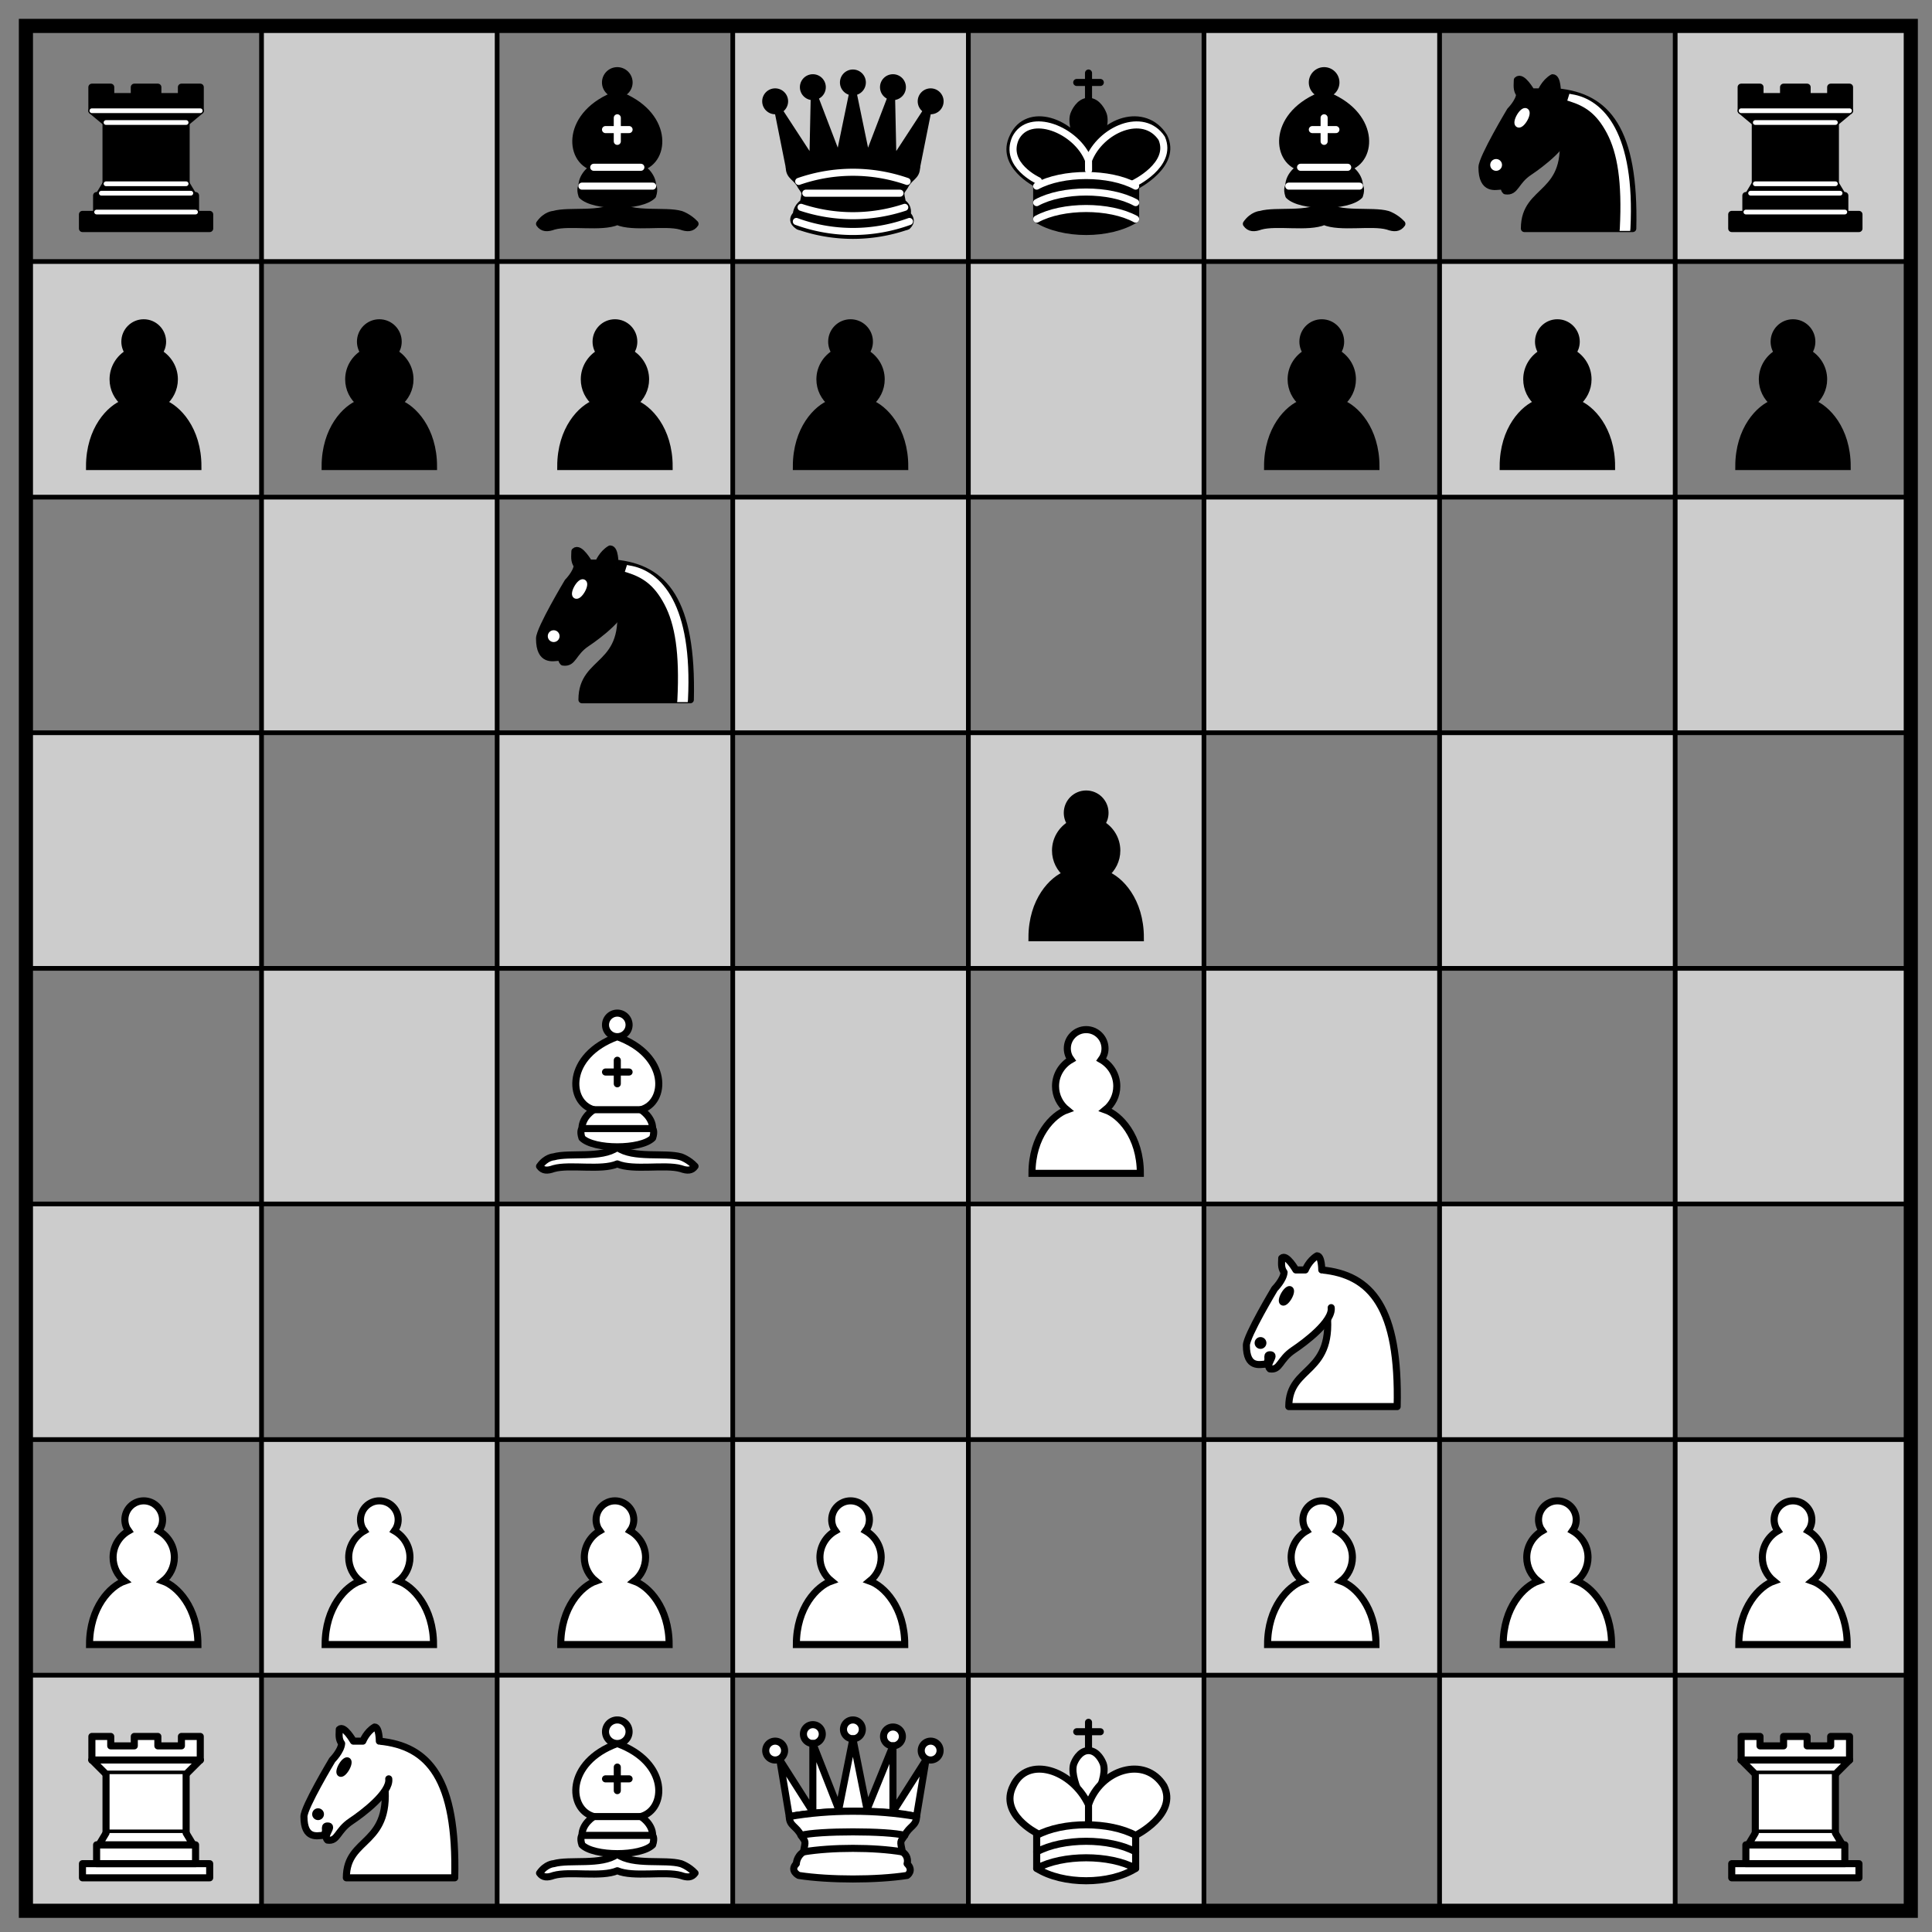 <svg viewBox="35 35 410 410" version="1.1" xmlns="http://www.w3.org/2000/svg">
<rect x="35" y="35" width="410" height="410" fill="#808080" stroke="none"/>
<desc>SVG Chess Board</desc>
<desc id="fen">r1bqkbnr/pppp1ppp/2n5/4p3/2B1P3/5N2/PPPP1PPP/RNBQK2R b KQkq - 3 3</desc>
<defs>
<desc>This SVG contains wikimedia SVG chess pieces (CC BY-SA 3.0) from https://commons.wikimedia.org/wiki/Category:SVG_chess_pieces</desc>
<g id="bdt">
  <g style="opacity:1; fill:none; fill-rule:evenodd; fill-opacity:1; stroke:#000000; stroke-width:1.5; stroke-linecap:round; stroke-linejoin:round; stroke-miterlimit:4; stroke-dasharray:none; stroke-opacity:1;">
    <g style="fill:#000000; stroke:#000000; stroke-linecap:butt;"> 
      <path d="M 9,36 C 12.39,35.03 19.11,36.43 22.5,34 C 25.89,36.43 32.61,35.03 36,36 C 36,36 37.65,36.54 39,38 C 38.32,38.97 37.35,38.99 36,38.5 C 32.61,37.53 25.89,38.96 22.5,37.5 C 19.11,38.96 12.39,37.53 9,38.5 C 7.646,38.99 6.677,38.97 6,38 C 7.354,36.06 9,36 9,36 z"/>
      <path d="M 15,32 C 17.5,34.5 27.5,34.5 30,32 C 30.5,30.5 30,30 30,30 C 30,27.5 27.5,26 27.5,26 C 33,24.5 33.5,14.5 22.5,10.5 C 11.5,14.5 12,24.5 17.5,26 C 17.5,26 15,27.5 15,30 C 15,30 14.5,30.5 15,32 z"/>
      <path d="M 25 8 A 2.5 2.5 0 1 1  20,8 A 2.5 2.5 0 1 1  25 8 z"/>
    </g>
    <path d="M 17.5,26 L 27.5,26 M 15,30 L 30,30 M 22.5,15.5 L 22.5,20.5 M 20,18 L 25,18" style="fill:none; stroke:#ffffff; stroke-linejoin:miter;"/>
  </g>
</g>
<g id="blt">
  <g style="opacity:1; fill:none; fill-rule:evenodd; fill-opacity:1; stroke:#000000; stroke-width:1.5; stroke-linecap:round; stroke-linejoin:round; stroke-miterlimit:4; stroke-dasharray:none; stroke-opacity:1;">
    <g style="fill:#ffffff; stroke:#000000; stroke-linecap:butt;"> 
      <path d="M 9,36 C 12.39,35.03 19.11,36.43 22.5,34 C 25.89,36.43 32.61,35.03 36,36 C 36,36 37.65,36.54 39,38 C 38.32,38.97 37.35,38.99 36,38.5 C 32.61,37.53 25.89,38.96 22.5,37.5 C 19.11,38.96 12.39,37.53 9,38.5 C 7.646,38.99 6.677,38.97 6,38 C 7.354,36.06 9,36 9,36 z"/>
      <path d="M 15,32 C 17.5,34.5 27.5,34.5 30,32 C 30.5,30.5 30,30 30,30 C 30,27.5 27.5,26 27.5,26 C 33,24.5 33.5,14.5 22.5,10.5 C 11.5,14.5 12,24.5 17.5,26 C 17.5,26 15,27.5 15,30 C 15,30 14.5,30.5 15,32 z"/>
      <path d="M 25 8 A 2.5 2.5 0 1 1  20,8 A 2.5 2.5 0 1 1  25 8 z"/>
    </g>
    <path d="M 17.5,26 L 27.5,26 M 15,30 L 30,30 M 22.5,15.5 L 22.5,20.5 M 20,18 L 25,18" style="fill:none; stroke:#000000; stroke-linejoin:miter;"/>
  </g>
</g>
<g id="kdt">
  <g style="fill:none; fill-opacity:1; fill-rule:evenodd; stroke:#000000; stroke-width:1.5; stroke-linecap:round;stroke-linejoin:round;stroke-miterlimit:4; stroke-dasharray:none; stroke-opacity:1;">
    <path d="M 22.5,11.63 L 22.5,6" style="fill:none; stroke:#000000; stroke-linejoin:miter;" id="path6570"/>
    <path d="M 22.5,25 C 22.5,25 27,17.5 25.5,14.5 C 25.5,14.5 24.5,12 22.5,12 C 20.5,12 19.5,14.5 19.5,14.5 C 18,17.5 22.5,25 22.5,25" style="fill:#000000;fill-opacity:1; stroke-linecap:butt; stroke-linejoin:miter;"/>
    <path d="M 11.5,37 C 17,40.5 27,40.5 32.5,37 L 32.5,30 C 32.5,30 41.5,25.5 38.5,19.5 C 34.5,13 25,16 22.5,23.5 L 22.5,27 L 22.5,23.5 C 19,16 9.5,13 6.5,19.5 C 3.5,25.5 11.5,29.5 11.5,29.5 L 11.5,37 z " style="fill:#000000; stroke:#000000;"/>
    <path d="M 20,8 L 25,8" style="fill:none; stroke:#000000; stroke-linejoin:miter;"/>
    <path d="M 32,29.5 C 32,29.5 40.5,25.5 38.03,19.85 C 34.15,14 25,18 22.5,24.5 L 22.51,26.6 L 22.5,24.5 C 20,18 9.906,14 6.997,19.85 C 4.5,25.5 11.85,28.85 11.85,28.85" style="fill:none; stroke:#ffffff;"/>
    <path d="M 11.5,30 C 17,27 27,27 32.5,30 M 11.5,33.5 C 17,30.5 27,30.5 32.5,33.5 M 11.5,37 C 17,34 27,34 32.5,37" style="fill:none; stroke:#ffffff;"/>
  </g>
</g>
<g id="klt">
  <g style="fill:none; fill-opacity:1; fill-rule:evenodd; stroke:#000000; stroke-width:1.5; stroke-linecap:round;stroke-linejoin:round;stroke-miterlimit:4; stroke-dasharray:none; stroke-opacity:1;">
    <path d="M 22.5,11.63 L 22.5,6" style="fill:none; stroke:#000000; stroke-linejoin:miter;"/>
    <path d="M 20,8 L 25,8" style="fill:none; stroke:#000000; stroke-linejoin:miter;"/>
    <path d="M 22.5,25 C 22.5,25 27,17.5 25.5,14.5 C 25.5,14.5 24.5,12 22.5,12 C 20.5,12 19.5,14.5 19.5,14.5 C 18,17.5 22.5,25 22.5,25" style="fill:#ffffff; stroke:#000000; stroke-linecap:butt; stroke-linejoin:miter;"/>
    <path d="M 11.5,37 C 17,40.5 27,40.5 32.5,37 L 32.5,30 C 32.5,30 41.5,25.5 38.5,19.5 C 34.5,13 25,16 22.5,23.5 L 22.5,27 L 22.5,23.5 C 19,16 9.5,13 6.5,19.5 C 3.5,25.5 11.5,29.5 11.5,29.5 L 11.5,37 z " style="fill:#ffffff; stroke:#000000;"/>
    <path d="M 11.5,30 C 17,27 27,27 32.5,30" style="fill:none; stroke:#000000;"/>
    <path d="M 11.5,33.5 C 17,30.5 27,30.5 32.5,33.5" style="fill:none; stroke:#000000;"/>
    <path d="M 11.5,37 C 17,34 27,34 32.5,37" style="fill:none; stroke:#000000;"/>
  </g>
</g>
<g id="ndt">
  <g style="opacity:1; fill:none; fill-opacity:1; fill-rule:evenodd; stroke:#000000; stroke-width:1.5; stroke-linecap:round;stroke-linejoin:round;stroke-miterlimit:4; stroke-dasharray:none; stroke-opacity:1;">
    <path d="M 22,10 C 32.5,11 38.5,18 38,39 L 15,39 C 15,30 25,32.5 23,18" style="fill:#000000; stroke:#000000;"/>
    <path d="M 24,18 C 24.38,20.91 18.45,25.37 16,27 C 13,29 13.18,31.34 11,31 C 9.958,30.06 12.41,27.96 11,28 C 10,28 11.19,29.23 10,30 C 9,30 5.997,31 6,26 C 6,24 12,14 12,14 C 12,14 13.89,12.1 14,10.5 C 13.27,9.506 13.5,8.5 13.5,7.5 C 14.5,6.5 16.5,10 16.5,10 L 18.5,10 C 18.5,10 19.28,8.008 21,7 C 22,7 22,10 22,10" style="fill:#000000; stroke:#000000;"/>
    <path d="M 9.5 25.5 A 0.5 0.5 0 1 1 8.5,25.5 A 0.5 0.5 0 1 1 9.5 25.5 z" style="fill:#ffffff; stroke:#ffffff;"/>
    <path d="M 15 15.5 A 0.5 1.5 0 1 1  14,15.5 A 0.5 1.5 0 1 1  15 15.5 z" transform="matrix(0.866,0.5,-0.5,0.866,9.693,-5.173)" style="fill:#ffffff; stroke:#ffffff;"/>
    <path d="M 24.55,10.4 L 24.1,11.85 L 24.6,12 C 27.75,13 30.25,14.49 32.5,18.75 C 34.75,23.01 35.75,29.06 35.25,39 L 35.2,39.5 L 37.45,39.5 L 37.5,39 C 38,28.94 36.62,22.15 34.25,17.66 C 31.88,13.17 28.46,11.02 25.06,10.5 L 24.55,10.4 z " style="fill:#ffffff; stroke:none;"/>
  </g>
</g>
<g id="nlt">
  <g style="opacity:1; fill:none; fill-opacity:1; fill-rule:evenodd; stroke:#000000; stroke-width:1.5; stroke-linecap:round;stroke-linejoin:round;stroke-miterlimit:4; stroke-dasharray:none; stroke-opacity:1;">
    <path d="M 22,10 C 32.5,11 38.5,18 38,39 L 15,39 C 15,30 25,32.5 23,18" style="fill:#ffffff; stroke:#000000;"/>
    <path d="M 24,18 C 24.38,20.91 18.45,25.37 16,27 C 13,29 13.18,31.34 11,31 C 9.958,30.06 12.41,27.96 11,28 C 10,28 11.19,29.23 10,30 C 9,30 5.997,31 6,26 C 6,24 12,14 12,14 C 12,14 13.89,12.1 14,10.5 C 13.27,9.506 13.5,8.5 13.5,7.5 C 14.5,6.5 16.5,10 16.5,10 L 18.5,10 C 18.5,10 19.28,8.008 21,7 C 22,7 22,10 22,10" style="fill:#ffffff; stroke:#000000;"/>
    <path d="M 9.5 25.5 A 0.5 0.5 0 1 1 8.5,25.5 A 0.5 0.5 0 1 1 9.5 25.5 z" style="fill:#000000; stroke:#000000;"/>
    <path d="M 15 15.5 A 0.5 1.5 0 1 1  14,15.5 A 0.5 1.5 0 1 1  15 15.5 z" transform="matrix(0.866,0.5,-0.5,0.866,9.693,-5.173)" style="fill:#000000; stroke:#000000;"/>
  </g>
</g>
<g id="pdt">
  <path d="M 22,9 C 19.79,9 18,10.79 18,13 C 18,13.89 18.29,14.71 18.78,15.38 C 16.83,16.5 15.5,18.59 15.5,21 C 15.5,23.03 16.44,24.84 17.91,26.03 C 14.91,27.09 10.5,31.58 10.5,39.5 L 33.5,39.5 C 33.5,31.58 29.09,27.09 26.09,26.03 C 27.56,24.84 28.5,23.03 28.5,21 C 28.5,18.59 27.17,16.5 25.22,15.38 C 25.71,14.71 26,13.89 26,13 C 26,10.79 24.21,9 22,9 z " style="opacity:1; fill:#000000; fill-opacity:1; fill-rule:nonzero; stroke:#000000; stroke-width:1.5; stroke-linecap:round; stroke-linejoin:miter; stroke-miterlimit:4; stroke-dasharray:none; stroke-opacity:1;"/>
</g>
<g id="plt">
  <path d="M 22,9 C 19.79,9 18,10.79 18,13 C 18,13.89 18.29,14.71 18.78,15.38 C 16.83,16.5 15.5,18.59 15.5,21 C 15.5,23.03 16.44,24.84 17.91,26.03 C 14.91,27.09 10.5,31.58 10.5,39.5 L 33.5,39.5 C 33.5,31.58 29.09,27.09 26.09,26.03 C 27.56,24.84 28.5,23.03 28.5,21 C 28.5,18.59 27.17,16.5 25.22,15.38 C 25.71,14.71 26,13.89 26,13 C 26,10.79 24.21,9 22,9 z " style="opacity:1; fill:#ffffff; fill-opacity:1; fill-rule:nonzero; stroke:#000000; stroke-width:1.5; stroke-linecap:round; stroke-linejoin:miter; stroke-miterlimit:4; stroke-dasharray:none; stroke-opacity:1;"/>
</g>
<g id="qdt">
  <g style="opacity:1; fill:000000; fill-opacity:1; fill-rule:evenodd; stroke:#000000; stroke-width:1.5; stroke-linecap:round;stroke-linejoin:round;stroke-miterlimit:4; stroke-dasharray:none; stroke-opacity:1;">
    <g style="fill:#000000; stroke:none;">
      <circle cx="6" cy="12" r="2.75"/>
      <circle cx="14" cy="9" r="2.75"/>
      <circle cx="22.5" cy="8" r="2.75"/>
      <circle cx="31" cy="9" r="2.75"/>
      <circle cx="39" cy="12" r="2.75"/>
    </g>
    <path d="M 9,26 C 17.5,24.5 30,24.5 36,26 L 38.5,13.5 L 31,25 L 30.7,10.9 L 25.5,24.5 L 22.5,10 L 19.5,24.5 L 14.3,10.9 L 14,25 L 6.5,13.5 L 9,26 z" style="stroke-linecap:butt; stroke:#000000;"/>
    <path d="M 9,26 C 9,28 10.5,28 11.5,30 C 12.5,31.5 12.5,31 12,33.5 C 10.5,34.5 10.5,36 10.5,36 C 9,37.5 11,38.5 11,38.5 C 17.5,39.5 27.5,39.5 34,38.5 C 34,38.5 35.5,37.5 34,36 C 34,36 34.5,34.5 33,33.5 C 32.5,31 32.5,31.5 33.5,30 C 34.5,28 36,28 36,26 C 27.5,24.5 17.5,24.5 9,26 z" style="stroke-linecap:butt;"/>
    <path d="M 11,38.5 A 35,35 1 0 0 34,38.5" style="fill:none; stroke:#000000; stroke-linecap:butt;"/>
    <path d="M 11,29 A 35,35 1 0 1 34,29" style="fill:none; stroke:#ffffff;"/>
    <path d="M 12.5,31.5 L 32.5,31.5" style="fill:none; stroke:#ffffff;"/>
    <path d="M 11.5,34.5 A 35,35 1 0 0 33.5,34.5" style="fill:none; stroke:#ffffff;"/>
    <path d="M 10.5,37.5 A 35,35 1 0 0 34.5,37.5" style="fill:none; stroke:#ffffff;"/>
  </g>
</g>
<g id="qlt">
  <g style="opacity:1; fill:#ffffff; fill-opacity:1; fill-rule:evenodd; stroke:#000000; stroke-width:1.5; stroke-linecap:round;stroke-linejoin:round;stroke-miterlimit:4; stroke-dasharray:none; stroke-opacity:1;">
    <path d="M 9 13 A 2 2 0 1 1  5,13 A 2 2 0 1 1  9 13 z" transform="translate(-1,-1)"/>
    <path d="M 9 13 A 2 2 0 1 1  5,13 A 2 2 0 1 1  9 13 z" transform="translate(15.5,-5.5)"/>
    <path d="M 9 13 A 2 2 0 1 1  5,13 A 2 2 0 1 1  9 13 z" transform="translate(32,-1)"/>
    <path d="M 9 13 A 2 2 0 1 1  5,13 A 2 2 0 1 1  9 13 z" transform="translate(7,-4.5)"/>
    <path d="M 9 13 A 2 2 0 1 1  5,13 A 2 2 0 1 1  9 13 z" transform="translate(24,-4)"/>
    <path d="M 9,26 C 17.5,24.5 30,24.5 36,26 L 38,14 L 31,25 L 31,11 L 25.5,24.5 L 22.5,9.5 L 19.5,24.5 L 14,10.5 L 14,25 L 7,14 L 9,26 z " style="stroke-linecap:butt;"/>
    <path d="M 9,26 C 9,28 10.5,28 11.5,30 C 12.5,31.5 12.5,31 12,33.5 C 10.5,34.5 10.5,36 10.5,36 C 9,37.5 11,38.5 11,38.5 C 17.5,39.5 27.5,39.5 34,38.5 C 34,38.5 35.5,37.5 34,36 C 34,36 34.5,34.5 33,33.5 C 32.5,31 32.5,31.5 33.5,30 C 34.5,28 36,28 36,26 C 27.5,24.5 17.5,24.5 9,26 z " style="stroke-linecap:butt;"/>
    <path d="M 11.5,30 C 15,29 30,29 33.5,30" style="fill:none;"/>
    <path d="M 12,33.5 C 18,32.5 27,32.5 33,33.5" style="fill:none;"/>
  </g>
</g>
<g id="rdt">
  <g style="opacity:1; fill:000000; fill-opacity:1; fill-rule:evenodd; stroke:#000000; stroke-width:1.5; stroke-linecap:round;stroke-linejoin:round;stroke-miterlimit:4; stroke-dasharray:none; stroke-opacity:1;">
    <path d="M 9,39 L 36,39 L 36,36 L 9,36 L 9,39 z " style="stroke-linecap:butt;"/>
    <path d="M 12.5,32 L 14,29.5 L 31,29.5 L 32.5,32 L 12.5,32 z " style="stroke-linecap:butt;"/>
    <path d="M 12,36 L 12,32 L 33,32 L 33,36 L 12,36 z " style="stroke-linecap:butt;"/>
    <path d="M 14,29.5 L 14,16.5 L 31,16.5 L 31,29.5 L 14,29.5 z " style="stroke-linecap:butt;stroke-linejoin:miter;"/>
    <path d="M 14,16.5 L 11,14 L 34,14 L 31,16.5 L 14,16.5 z " style="stroke-linecap:butt;"/>
    <path d="M 11,14 L 11,9 L 15,9 L 15,11 L 20,11 L 20,9 L 25,9 L 25,11 L 30,11 L 30,9 L 34,9 L 34,14 L 11,14 z " style="stroke-linecap:butt;"/>
    <path d="M 12,35.5 L 33,35.5 L 33,35.5" style="fill:none; stroke:#ffffff; stroke-width:1; stroke-linejoin:miter;"/>
    <path d="M 13,31.5 L 32,31.5" style="fill:none; stroke:#ffffff; stroke-width:1; stroke-linejoin:miter;"/>
    <path d="M 14,29.5 L 31,29.5" style="fill:none; stroke:#ffffff; stroke-width:1; stroke-linejoin:miter;"/>
    <path d="M 14,16.5 L 31,16.5" style="fill:none; stroke:#ffffff; stroke-width:1; stroke-linejoin:miter;"/>
    <path d="M 11,14 L 34,14" style="fill:none; stroke:#ffffff; stroke-width:1; stroke-linejoin:miter;"/>
  </g>
</g>
<g id="rlt">
  <g style="opacity:1; fill:#ffffff; fill-opacity:1; fill-rule:evenodd; stroke:#000000; stroke-width:1.5; stroke-linecap:round;stroke-linejoin:round;stroke-miterlimit:4; stroke-dasharray:none; stroke-opacity:1;">
    <path d="M 9,39 L 36,39 L 36,36 L 9,36 L 9,39 z " style="stroke-linecap:butt;"/>
    <path d="M 12,36 L 12,32 L 33,32 L 33,36 L 12,36 z " style="stroke-linecap:butt;"/>
    <path d="M 11,14 L 11,9 L 15,9 L 15,11 L 20,11 L 20,9 L 25,9 L 25,11 L 30,11 L 30,9 L 34,9 L 34,14" style="stroke-linecap:butt;"/>
    <path d="M 34,14 L 31,17 L 14,17 L 11,14"/>
    <path d="M 31,17 L 31,29.5 L 14,29.5 L 14,17" style="stroke-linecap:butt; stroke-linejoin:miter;"/>
    <path d="M 31,29.5 L 32.5,32 L 12.5,32 L 14,29.5"/>
    <path d="M 11,14 L 34,14" style="fill:none; stroke:#000000; stroke-linejoin:miter;"/>
  </g>
</g>
</defs>
<g id="board" fill="none" stroke="#000"><rect x="40.5" y="90.5" width="50" height="50" fill="#ccc"/><rect x="40.5" y="190.5" width="50" height="50" fill="#ccc"/><rect x="40.5" y="290.5" width="50" height="50" fill="#ccc"/><rect x="40.5" y="390.5" width="50" height="50" fill="#ccc"/><rect x="90.5" y="40.5" width="50" height="50" fill="#ccc"/><rect x="90.5" y="140.5" width="50" height="50" fill="#ccc"/><rect x="90.5" y="240.5" width="50" height="50" fill="#ccc"/><rect x="90.5" y="340.5" width="50" height="50" fill="#ccc"/><rect x="140.5" y="90.5" width="50" height="50" fill="#ccc"/><rect x="140.5" y="190.5" width="50" height="50" fill="#ccc"/><rect x="140.5" y="290.5" width="50" height="50" fill="#ccc"/><rect x="140.5" y="390.5" width="50" height="50" fill="#ccc"/><rect x="190.5" y="40.5" width="50" height="50" fill="#ccc"/><rect x="190.5" y="140.5" width="50" height="50" fill="#ccc"/><rect x="190.5" y="240.5" width="50" height="50" fill="#ccc"/><rect x="190.5" y="340.5" width="50" height="50" fill="#ccc"/><rect x="240.5" y="90.5" width="50" height="50" fill="#ccc"/><rect x="240.5" y="190.5" width="50" height="50" fill="#ccc"/><rect x="240.5" y="290.5" width="50" height="50" fill="#ccc"/><rect x="240.5" y="390.5" width="50" height="50" fill="#ccc"/><rect x="290.5" y="40.5" width="50" height="50" fill="#ccc"/><rect x="290.5" y="140.5" width="50" height="50" fill="#ccc"/><rect x="290.5" y="240.5" width="50" height="50" fill="#ccc"/><rect x="290.5" y="340.5" width="50" height="50" fill="#ccc"/><rect x="340.5" y="90.5" width="50" height="50" fill="#ccc"/><rect x="340.5" y="190.5" width="50" height="50" fill="#ccc"/><rect x="340.5" y="290.5" width="50" height="50" fill="#ccc"/><rect x="340.5" y="390.5" width="50" height="50" fill="#ccc"/><rect x="390.5" y="40.5" width="50" height="50" fill="#ccc"/><rect x="390.5" y="140.5" width="50" height="50" fill="#ccc"/><rect x="390.5" y="240.5" width="50" height="50" fill="#ccc"/><rect x="390.5" y="340.5" width="50" height="50" fill="#ccc"/><rect x="40.5" y="40.5" width="400" height="400" stroke-width="3"/></g>
<g id="pieces"><use xmlns:xlink="http://www.w3.org/1999/xlink" xlink:href="#rdt" href="#rdt" x="43.5" y="44.5"/><use xmlns:xlink="http://www.w3.org/1999/xlink" xlink:href="#bdt" href="#bdt" x="143.5" y="44.5"/><use xmlns:xlink="http://www.w3.org/1999/xlink" xlink:href="#qdt" href="#qdt" x="193.5" y="44.5"/><use xmlns:xlink="http://www.w3.org/1999/xlink" xlink:href="#kdt" href="#kdt" x="243.5" y="44.5"/><use xmlns:xlink="http://www.w3.org/1999/xlink" xlink:href="#bdt" href="#bdt" x="293.5" y="44.5"/><use xmlns:xlink="http://www.w3.org/1999/xlink" xlink:href="#ndt" href="#ndt" x="343.5" y="44.5"/><use xmlns:xlink="http://www.w3.org/1999/xlink" xlink:href="#rdt" href="#rdt" x="393.5" y="44.5"/><use xmlns:xlink="http://www.w3.org/1999/xlink" xlink:href="#pdt" href="#pdt" x="43.5" y="94.5"/><use xmlns:xlink="http://www.w3.org/1999/xlink" xlink:href="#pdt" href="#pdt" x="93.5" y="94.5"/><use xmlns:xlink="http://www.w3.org/1999/xlink" xlink:href="#pdt" href="#pdt" x="143.5" y="94.5"/><use xmlns:xlink="http://www.w3.org/1999/xlink" xlink:href="#pdt" href="#pdt" x="193.5" y="94.5"/><use xmlns:xlink="http://www.w3.org/1999/xlink" xlink:href="#pdt" href="#pdt" x="293.5" y="94.5"/><use xmlns:xlink="http://www.w3.org/1999/xlink" xlink:href="#pdt" href="#pdt" x="343.5" y="94.5"/><use xmlns:xlink="http://www.w3.org/1999/xlink" xlink:href="#pdt" href="#pdt" x="393.5" y="94.5"/><use xmlns:xlink="http://www.w3.org/1999/xlink" xlink:href="#ndt" href="#ndt" x="143.5" y="144.5"/><use xmlns:xlink="http://www.w3.org/1999/xlink" xlink:href="#pdt" href="#pdt" x="243.5" y="194.5"/><use xmlns:xlink="http://www.w3.org/1999/xlink" xlink:href="#blt" href="#blt" x="143.5" y="244.5"/><use xmlns:xlink="http://www.w3.org/1999/xlink" xlink:href="#plt" href="#plt" x="243.5" y="244.5"/><use xmlns:xlink="http://www.w3.org/1999/xlink" xlink:href="#nlt" href="#nlt" x="293.5" y="294.5"/><use xmlns:xlink="http://www.w3.org/1999/xlink" xlink:href="#plt" href="#plt" x="43.5" y="344.5"/><use xmlns:xlink="http://www.w3.org/1999/xlink" xlink:href="#plt" href="#plt" x="93.5" y="344.5"/><use xmlns:xlink="http://www.w3.org/1999/xlink" xlink:href="#plt" href="#plt" x="143.5" y="344.5"/><use xmlns:xlink="http://www.w3.org/1999/xlink" xlink:href="#plt" href="#plt" x="193.5" y="344.5"/><use xmlns:xlink="http://www.w3.org/1999/xlink" xlink:href="#plt" href="#plt" x="293.5" y="344.5"/><use xmlns:xlink="http://www.w3.org/1999/xlink" xlink:href="#plt" href="#plt" x="343.5" y="344.5"/><use xmlns:xlink="http://www.w3.org/1999/xlink" xlink:href="#plt" href="#plt" x="393.5" y="344.5"/><use xmlns:xlink="http://www.w3.org/1999/xlink" xlink:href="#rlt" href="#rlt" x="43.5" y="394.5"/><use xmlns:xlink="http://www.w3.org/1999/xlink" xlink:href="#nlt" href="#nlt" x="93.5" y="394.5"/><use xmlns:xlink="http://www.w3.org/1999/xlink" xlink:href="#blt" href="#blt" x="143.5" y="394.5"/><use xmlns:xlink="http://www.w3.org/1999/xlink" xlink:href="#qlt" href="#qlt" x="193.5" y="394.5"/><use xmlns:xlink="http://www.w3.org/1999/xlink" xlink:href="#klt" href="#klt" x="243.5" y="394.5"/><use xmlns:xlink="http://www.w3.org/1999/xlink" xlink:href="#rlt" href="#rlt" x="393.5" y="394.5"/></g>
</svg>